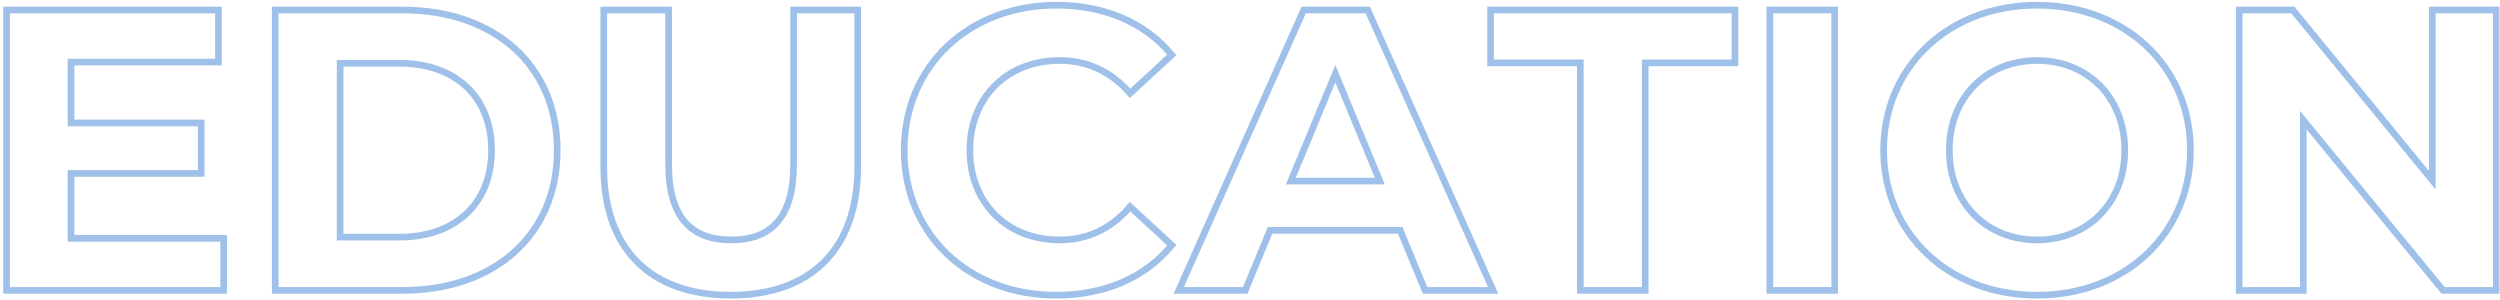 <svg width="749" height="90" viewBox="0 0 749 90" fill="none" xmlns="http://www.w3.org/2000/svg">
<mask id="path-1-outside-1_14240_21531" maskUnits="userSpaceOnUse" x="0" y="0" width="749" height="90" fill="black">
<rect fill="white" width="749" height="90"/>
<path d="M21.28 71.4H67V87H1.96V3H65.44V18.6H21.28V36.84H60.28V51.96H21.28V71.4ZM82.468 87V3H120.628C148.108 3 166.948 19.56 166.948 45C166.948 70.44 148.108 87 120.628 87H82.468ZM101.908 71.04H119.668C136.348 71.04 147.268 61.08 147.268 45C147.268 28.92 136.348 18.96 119.668 18.96H101.908V71.04ZM218.928 88.44C195.048 88.44 180.888 74.76 180.888 50.04V3H200.328V49.32C200.328 65.28 207.288 71.88 219.048 71.88C230.928 71.88 237.768 65.28 237.768 49.32V3H256.968V50.04C256.968 74.76 242.808 88.44 218.928 88.44ZM316.379 88.44C290.339 88.44 270.899 70.32 270.899 45C270.899 19.68 290.339 1.56 316.499 1.56C331.019 1.56 343.139 6.84 351.059 16.44L338.579 27.96C332.939 21.48 325.859 18.12 317.459 18.12C301.739 18.12 290.579 29.16 290.579 45C290.579 60.84 301.739 71.88 317.459 71.88C325.859 71.88 332.939 68.52 338.579 61.92L351.059 73.44C343.139 83.16 331.019 88.44 316.379 88.44ZM426.947 87L419.507 69H380.507L373.067 87H353.147L390.587 3H409.787L447.347 87H426.947ZM386.747 54.24H413.387L400.067 22.08L386.747 54.24ZM473.462 87V18.84H446.582V3H519.782V18.84H492.902V87H473.462ZM530.241 87V3H549.681V87H530.241ZM610.296 88.44C583.776 88.44 564.336 69.96 564.336 45C564.336 20.04 583.776 1.56 610.296 1.56C636.696 1.56 656.256 19.92 656.256 45C656.256 70.08 636.696 88.44 610.296 88.44ZM610.296 71.88C625.296 71.88 636.576 60.96 636.576 45C636.576 29.04 625.296 18.12 610.296 18.12C595.296 18.12 584.016 29.04 584.016 45C584.016 60.96 595.296 71.88 610.296 71.88ZM728.706 3H747.906V87H731.946L690.066 36V87H670.866V3H686.946L728.706 54V3Z"/>
</mask>
<path d="M21.28 71.4H20.28V72.4H21.28V71.4ZM67 71.4H68V70.4H67V71.4ZM67 87V88H68V87H67ZM1.96 87H0.96V88H1.96V87ZM1.96 3V2H0.96V3H1.96ZM65.44 3H66.44V2H65.44V3ZM65.44 18.6V19.6H66.44V18.6H65.44ZM21.28 18.6V17.6H20.28V18.6H21.28ZM21.28 36.84H20.28V37.84H21.28V36.84ZM60.28 36.84H61.28V35.84H60.28V36.84ZM60.28 51.96V52.96H61.28V51.96H60.28ZM21.28 51.96V50.96H20.28V51.96H21.28ZM21.28 72.4H67V70.4H21.28V72.4ZM66 71.4V87H68V71.4H66ZM67 86H1.96V88H67V86ZM2.96 87V3H0.96V87H2.96ZM1.96 4H65.44V2H1.96V4ZM64.44 3V18.6H66.44V3H64.44ZM65.44 17.6H21.28V19.6H65.44V17.6ZM20.28 18.6V36.84H22.28V18.6H20.28ZM21.28 37.84H60.28V35.84H21.28V37.84ZM59.28 36.84V51.96H61.28V36.84H59.28ZM60.28 50.96H21.28V52.96H60.28V50.96ZM20.28 51.96V71.4H22.28V51.96H20.28ZM82.468 87H81.468V88H82.468V87ZM82.468 3V2H81.468V3H82.468ZM101.908 71.04H100.908V72.04H101.908V71.04ZM101.908 18.96V17.96H100.908V18.96H101.908ZM83.468 87V3H81.468V87H83.468ZM82.468 4H120.628V2H82.468V4ZM120.628 4C134.17 4 145.496 8.079 153.424 15.204C161.342 22.32 165.948 32.542 165.948 45H167.948C167.948 32.018 163.133 21.24 154.761 13.716C146.399 6.201 134.566 2 120.628 2V4ZM165.948 45C165.948 57.458 161.342 67.68 153.424 74.796C145.496 81.921 134.17 86 120.628 86V88C134.566 88 146.399 83.799 154.761 76.284C163.133 68.76 167.948 57.982 167.948 45H165.948ZM120.628 86H82.468V88H120.628V86ZM101.908 72.04H119.668V70.04H101.908V72.04ZM119.668 72.04C128.205 72.04 135.368 69.489 140.406 64.781C145.451 60.065 148.268 53.276 148.268 45H146.268C146.268 52.804 143.625 59.035 139.04 63.319C134.448 67.611 127.811 70.04 119.668 70.04V72.04ZM148.268 45C148.268 36.724 145.451 29.935 140.406 25.219C135.368 20.511 128.205 17.96 119.668 17.96V19.96C127.811 19.96 134.448 22.389 139.04 26.681C143.625 30.965 146.268 37.196 146.268 45H148.268ZM119.668 17.96H101.908V19.96H119.668V17.96ZM100.908 18.96V71.04H102.908V18.96H100.908ZM180.888 3V2H179.888V3H180.888ZM200.328 3H201.328V2H200.328V3ZM237.768 3V2H236.768V3H237.768ZM256.968 3H257.968V2H256.968V3ZM218.928 87.44C207.177 87.44 197.949 84.077 191.66 77.802C185.371 71.528 181.888 62.211 181.888 50.04H179.888C179.888 62.589 183.486 72.472 190.247 79.218C197.008 85.963 206.8 89.44 218.928 89.44V87.44ZM181.888 50.04V3H179.888V50.04H181.888ZM180.888 4H200.328V2H180.888V4ZM199.328 3V49.32H201.328V3H199.328ZM199.328 49.32C199.328 57.423 201.092 63.345 204.528 67.246C207.986 71.172 212.982 72.88 219.048 72.88V70.88C213.355 70.88 208.991 69.288 206.029 65.924C203.045 62.535 201.328 57.177 201.328 49.32H199.328ZM219.048 72.88C225.172 72.88 230.171 71.173 233.615 67.244C237.036 63.341 238.768 57.419 238.768 49.32H236.768C236.768 57.181 235.08 62.539 232.111 65.926C229.166 69.287 224.805 70.88 219.048 70.88V72.88ZM238.768 49.32V3H236.768V49.32H238.768ZM237.768 4H256.968V2H237.768V4ZM255.968 3V50.04H257.968V3H255.968ZM255.968 50.04C255.968 62.211 252.486 71.528 246.197 77.802C239.908 84.077 230.68 87.44 218.928 87.44V89.44C231.057 89.44 240.849 85.963 247.61 79.218C254.371 72.472 257.968 62.589 257.968 50.04H255.968ZM351.059 16.44L351.737 17.175L352.432 16.533L351.83 15.804L351.059 16.44ZM338.579 27.96L337.824 28.616L338.5 29.393L339.257 28.695L338.579 27.96ZM338.579 61.92L339.257 61.185L338.494 60.48L337.819 61.27L338.579 61.92ZM351.059 73.44L351.834 74.072L352.428 73.343L351.737 72.705L351.059 73.44ZM316.379 87.44C290.84 87.44 271.899 69.718 271.899 45H269.899C269.899 70.922 289.837 89.44 316.379 89.44V87.44ZM271.899 45C271.899 20.283 290.839 2.56 316.499 2.56V0.56C289.839 0.56 269.899 19.077 269.899 45H271.899ZM316.499 2.56C330.77 2.56 342.587 7.743 350.287 17.076L351.83 15.804C343.69 5.937 331.267 0.56 316.499 0.56V2.56ZM350.38 15.705L337.9 27.225L339.257 28.695L351.737 17.175L350.38 15.705ZM339.333 27.303C333.513 20.617 326.163 17.12 317.459 17.12V19.12C325.554 19.12 332.364 22.343 337.824 28.616L339.333 27.303ZM317.459 17.12C309.359 17.12 302.377 19.968 297.418 24.912C292.458 29.856 289.579 36.839 289.579 45H291.579C291.579 37.322 294.279 30.864 298.83 26.328C303.38 21.792 309.839 19.12 317.459 19.12V17.12ZM289.579 45C289.579 53.161 292.458 60.144 297.418 65.088C302.377 70.032 309.359 72.88 317.459 72.88V70.88C309.839 70.88 303.38 68.208 298.83 63.672C294.279 59.136 291.579 52.678 291.579 45H289.579ZM317.459 72.88C326.165 72.88 333.518 69.381 339.339 62.57L337.819 61.27C332.359 67.659 325.553 70.88 317.459 70.88V72.88ZM337.9 62.655L350.38 74.175L351.737 72.705L339.257 61.185L337.9 62.655ZM350.284 72.808C342.585 82.257 330.771 87.44 316.379 87.44V89.44C331.266 89.44 343.693 84.063 351.834 74.072L350.284 72.808ZM426.947 87L426.022 87.382L426.278 88H426.947V87ZM419.507 69L420.431 68.618L420.175 68H419.507V69ZM380.507 69V68H379.838L379.582 68.618L380.507 69ZM373.067 87V88H373.735L373.991 87.382L373.067 87ZM353.147 87L352.233 86.593L351.606 88H353.147V87ZM390.587 3V2H389.937L389.673 2.593L390.587 3ZM409.787 3L410.699 2.592L410.435 2H409.787V3ZM447.347 87V88H448.889L448.259 86.592L447.347 87ZM386.747 54.24L385.823 53.857L385.25 55.24H386.747V54.24ZM413.387 54.24V55.24H414.883L414.31 53.857L413.387 54.24ZM400.067 22.08L400.99 21.697L400.067 19.467L399.143 21.697L400.067 22.08ZM427.871 86.618L420.431 68.618L418.582 69.382L426.022 87.382L427.871 86.618ZM419.507 68H380.507V70H419.507V68ZM379.582 68.618L372.142 86.618L373.991 87.382L381.431 69.382L379.582 68.618ZM373.067 86H353.147V88H373.067V86ZM354.06 87.407L391.5 3.407L389.673 2.593L352.233 86.593L354.06 87.407ZM390.587 4H409.787V2H390.587V4ZM408.874 3.408L446.434 87.408L448.259 86.592L410.699 2.592L408.874 3.408ZM447.347 86H426.947V88H447.347V86ZM386.747 55.24H413.387V53.24H386.747V55.24ZM414.31 53.857L400.99 21.697L399.143 22.463L412.463 54.623L414.31 53.857ZM399.143 21.697L385.823 53.857L387.67 54.623L400.99 22.463L399.143 21.697ZM473.462 87H472.462V88H473.462V87ZM473.462 18.84H474.462V17.84H473.462V18.84ZM446.582 18.84H445.582V19.84H446.582V18.84ZM446.582 3V2H445.582V3H446.582ZM519.782 3H520.782V2H519.782V3ZM519.782 18.84V19.84H520.782V18.84H519.782ZM492.902 18.84V17.84H491.902V18.84H492.902ZM492.902 87V88H493.902V87H492.902ZM474.462 87V18.84H472.462V87H474.462ZM473.462 17.84H446.582V19.84H473.462V17.84ZM447.582 18.84V3H445.582V18.84H447.582ZM446.582 4H519.782V2H446.582V4ZM518.782 3V18.84H520.782V3H518.782ZM519.782 17.84H492.902V19.84H519.782V17.84ZM491.902 18.84V87H493.902V18.84H491.902ZM492.902 86H473.462V88H492.902V86ZM530.241 87H529.241V88H530.241V87ZM530.241 3V2H529.241V3H530.241ZM549.681 3H550.681V2H549.681V3ZM549.681 87V88H550.681V87H549.681ZM531.241 87V3H529.241V87H531.241ZM530.241 4H549.681V2H530.241V4ZM548.681 3V87H550.681V3H548.681ZM549.681 86H530.241V88H549.681V86ZM610.296 87.44C584.276 87.44 565.336 69.357 565.336 45H563.336C563.336 70.563 583.276 89.44 610.296 89.44V87.44ZM565.336 45C565.336 20.643 584.276 2.56 610.296 2.56V0.56C583.276 0.56 563.336 19.437 563.336 45H565.336ZM610.296 2.56C636.2 2.56 655.256 20.527 655.256 45H657.256C657.256 19.313 637.193 0.56 610.296 0.56V2.56ZM655.256 45C655.256 69.473 636.2 87.44 610.296 87.44V89.44C637.193 89.44 657.256 70.687 657.256 45H655.256ZM610.296 72.88C625.855 72.88 637.576 61.506 637.576 45H635.576C635.576 60.414 624.738 70.88 610.296 70.88V72.88ZM637.576 45C637.576 28.494 625.855 17.12 610.296 17.12V19.12C624.738 19.12 635.576 29.586 635.576 45H637.576ZM610.296 17.12C594.738 17.12 583.016 28.494 583.016 45H585.016C585.016 29.586 595.855 19.12 610.296 19.12V17.12ZM583.016 45C583.016 61.506 594.738 72.88 610.296 72.88V70.88C595.855 70.88 585.016 60.414 585.016 45H583.016ZM728.706 3V2H727.706V3H728.706ZM747.906 3H748.906V2H747.906V3ZM747.906 87V88H748.906V87H747.906ZM731.946 87L731.173 87.635L731.473 88H731.946V87ZM690.066 36L690.839 35.365L689.066 33.206V36H690.066ZM690.066 87V88H691.066V87H690.066ZM670.866 87H669.866V88H670.866V87ZM670.866 3V2H669.866V3H670.866ZM686.946 3L687.72 2.366L687.42 2H686.946V3ZM728.706 54L727.933 54.633L729.706 56.8V54H728.706ZM728.706 4H747.906V2H728.706V4ZM746.906 3V87H748.906V3H746.906ZM747.906 86H731.946V88H747.906V86ZM732.719 86.365L690.839 35.365L689.293 36.635L731.173 87.635L732.719 86.365ZM689.066 36V87H691.066V36H689.066ZM690.066 86H670.866V88H690.066V86ZM671.866 87V3H669.866V87H671.866ZM670.866 4H686.946V2H670.866V4ZM686.173 3.634L727.933 54.633L729.48 53.367L687.72 2.366L686.173 3.634ZM729.706 54V3H727.706V54H729.706Z" fill="#4185D4" fill-opacity="0.5" mask="url(#path-1-outside-1_14240_21531)"/>
</svg>
